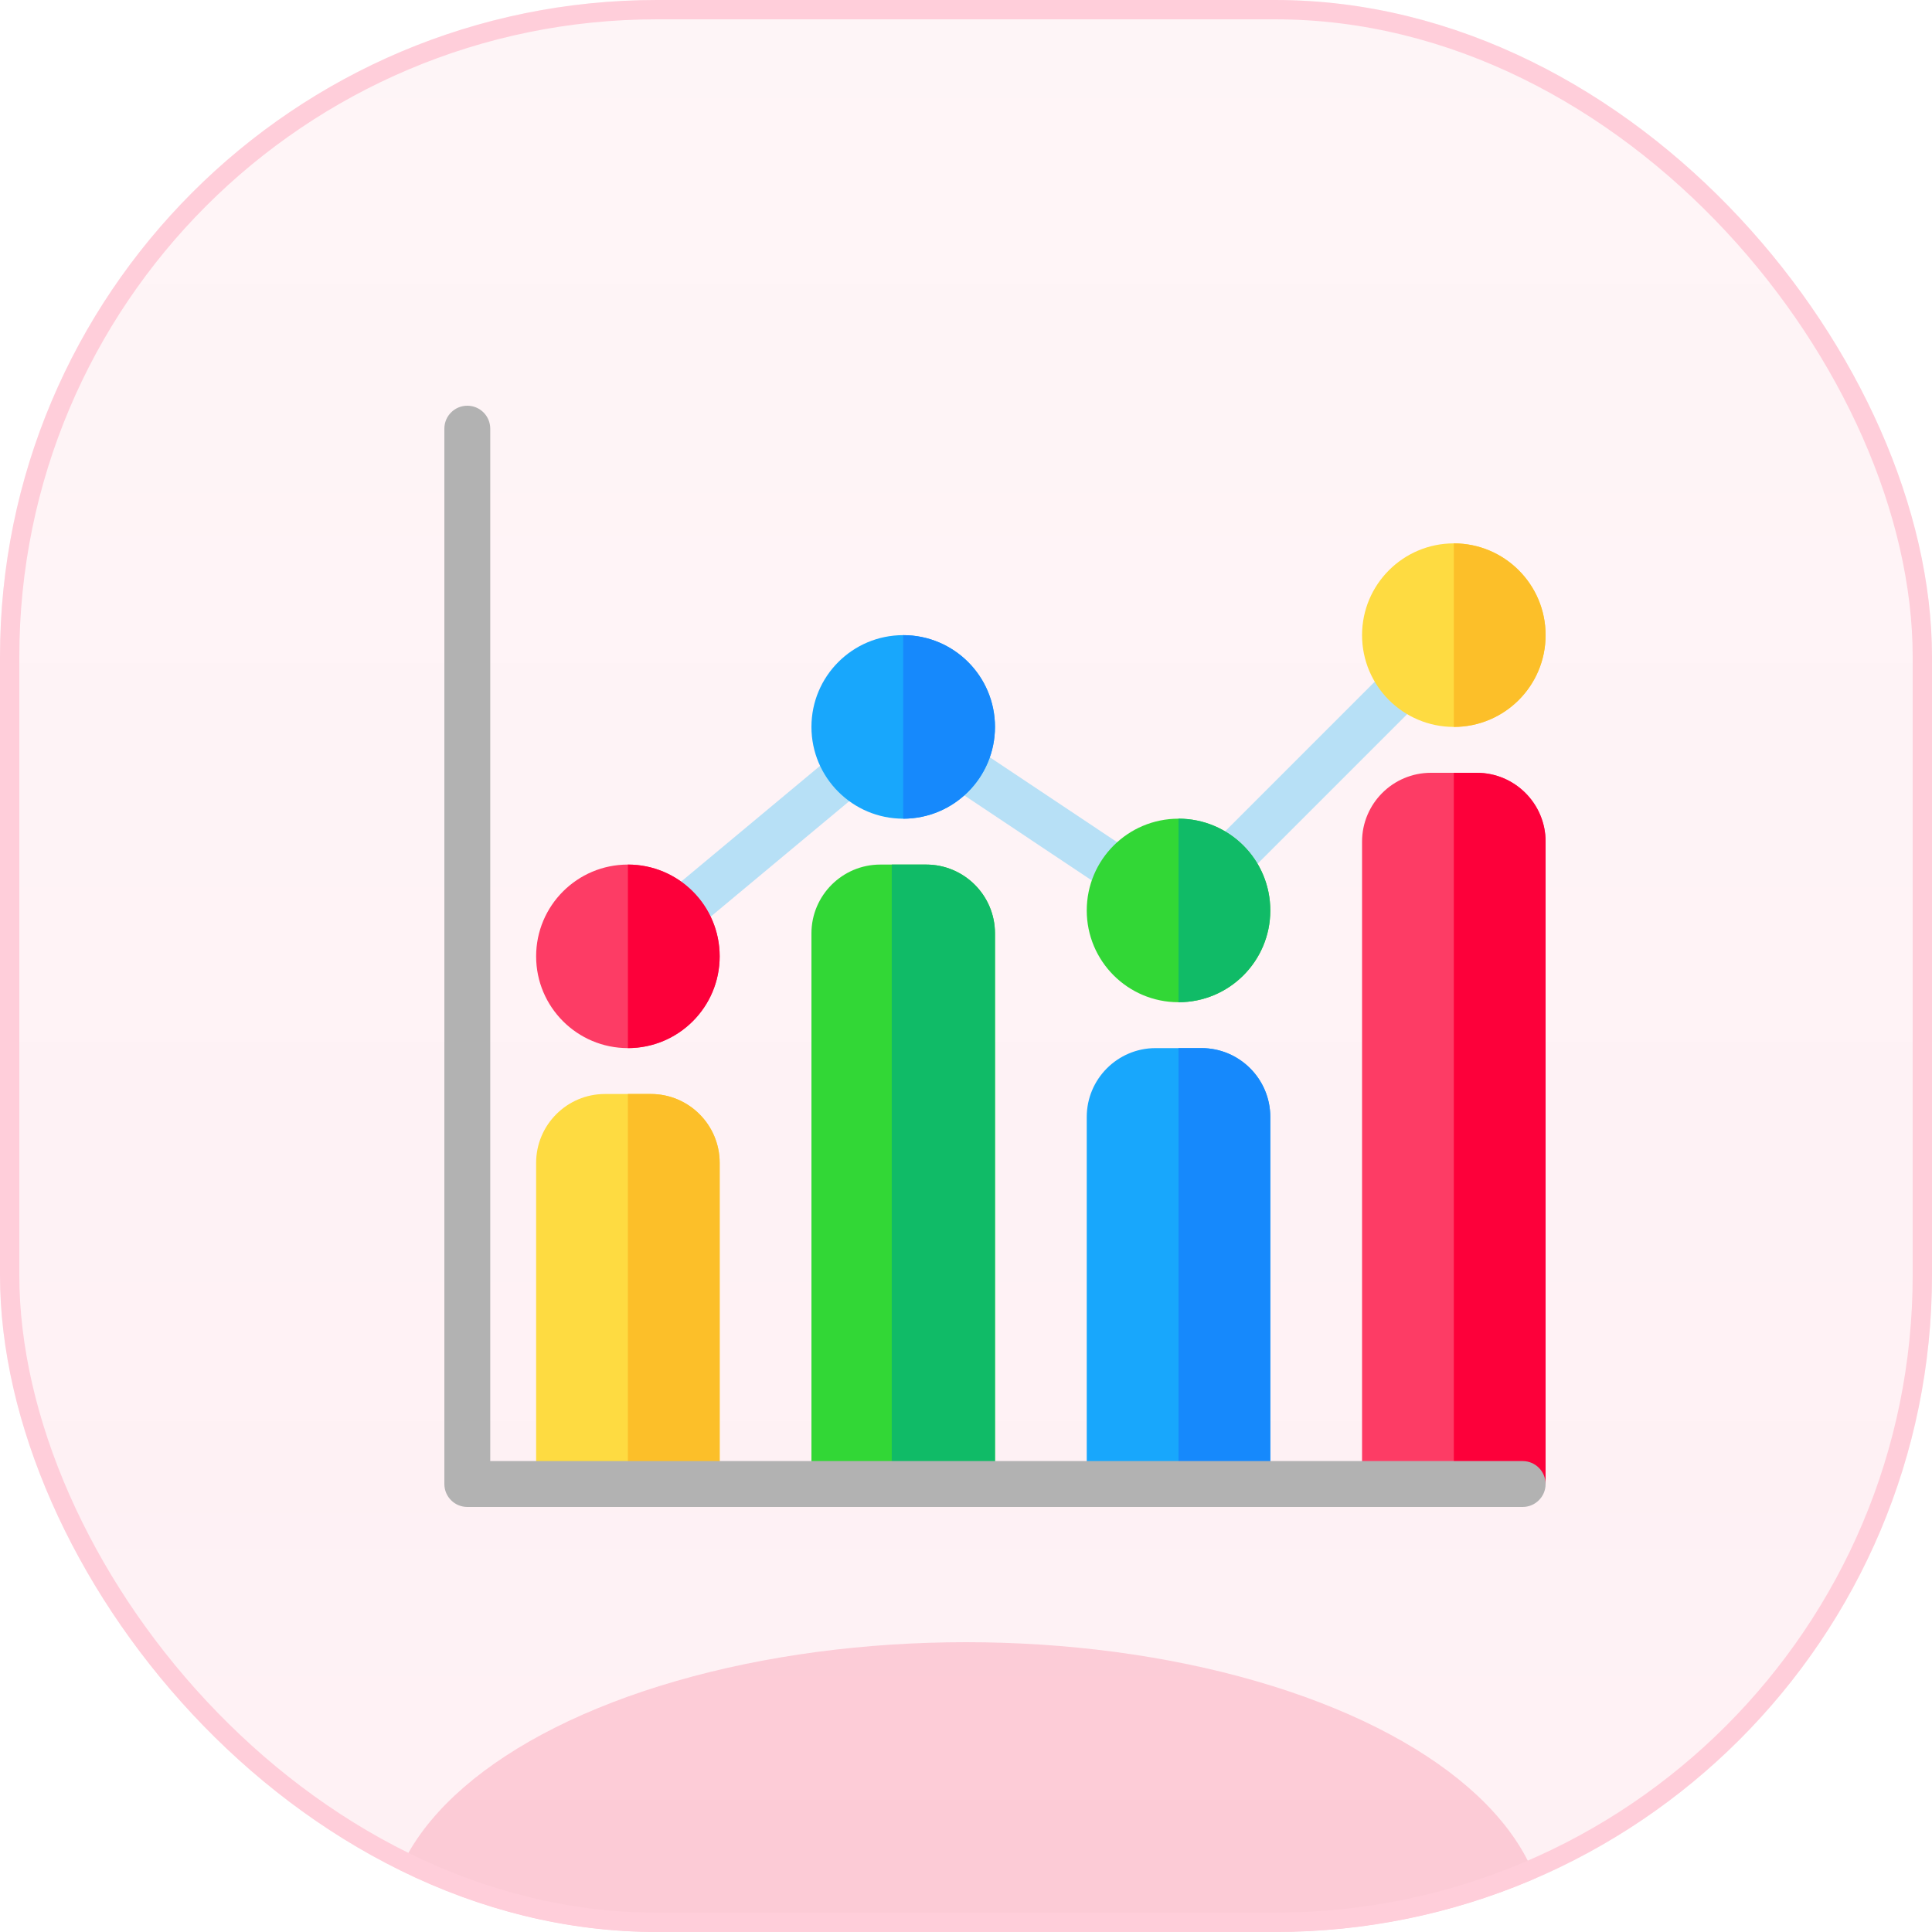 <?xml version="1.0" encoding="UTF-8"?> <svg xmlns="http://www.w3.org/2000/svg" width="100" height="100" viewBox="0 0 100 100" fill="none"><rect width="100" height="100" rx="34" fill="white"></rect><g clip-path="url(#clip0_187_1236)"><rect width="100" height="100" rx="34" fill="url(#paint0_linear_187_1236)"></rect><g filter="url(#filter0_f_187_1236)"><ellipse cx="50" cy="100" rx="30" ry="15" fill="#F53563" fill-opacity="0.2"></ellipse></g><path d="M37.25 76.812H27.75V60.188C27.75 58.223 29.348 56.625 31.312 56.625H33.688C35.652 56.625 37.25 58.223 37.25 60.188V76.812Z" fill="#FEDB41"></path><path d="M51.5 76.812H42V48.312C42 46.348 43.598 44.75 45.562 44.75H47.938C49.902 44.75 51.5 46.348 51.5 48.312V76.812Z" fill="#32D736"></path><path d="M65.75 76.812H56.25V57.812C56.25 55.848 57.848 54.25 59.812 54.25H62.188C64.152 54.25 65.75 55.848 65.75 57.812V76.812Z" fill="#18A7FC"></path><path d="M80 76.812H70.5V43.562C70.5 41.598 72.098 40 74.062 40H76.438C78.402 40 80 41.598 80 43.562V76.812Z" fill="#FD3C65"></path><path d="M37.25 76.812H32.5V56.625H33.688C35.654 56.625 37.25 58.221 37.25 60.188V76.812Z" fill="#FCBF29"></path><path d="M51.5 76.812H46.156V44.75H47.938C49.904 44.75 51.5 46.346 51.5 48.312V76.812Z" fill="#10BB67"></path><path d="M65.75 76.812H61V54.25H62.188C64.154 54.25 65.75 55.846 65.75 57.812V76.812Z" fill="#1689FC"></path><path d="M80 76.812H75.25V40H76.438C78.404 40 80 41.596 80 43.562V76.812Z" fill="#FD003A"></path><path d="M78.812 78H24.188C23.532 78 23 77.468 23 76.812V22.188C23 21.532 23.532 21 24.188 21C24.843 21 25.375 21.532 25.375 22.188V75.625H78.812C79.468 75.625 80 76.157 80 76.812C80 77.468 79.468 78 78.812 78Z" fill="#B2B2B2"></path><path d="M62.671 43.77L71.887 34.554L73.567 36.233L64.35 45.449L62.671 43.77Z" fill="#B7E0F6"></path><path d="M49.044 40.59L50.362 38.615L58.696 44.174L57.378 46.15L49.044 40.59Z" fill="#B7E0F6"></path><path d="M34.444 46.308L43.251 38.969L44.769 40.792L35.963 48.13L34.444 46.308Z" fill="#B7E0F6"></path><path d="M32.5 54.25C35.123 54.25 37.25 52.123 37.25 49.5C37.25 46.877 35.123 44.75 32.5 44.75C29.877 44.75 27.75 46.877 27.75 49.5C27.75 52.123 29.877 54.25 32.5 54.25Z" fill="#FD3C65"></path><path d="M75.25 37.625C77.873 37.625 80 35.498 80 32.875C80 30.252 77.873 28.125 75.25 28.125C72.627 28.125 70.5 30.252 70.5 32.875C70.5 35.498 72.627 37.625 75.25 37.625Z" fill="#FEDB41"></path><path d="M61 51.875C63.623 51.875 65.75 49.748 65.75 47.125C65.75 44.502 63.623 42.375 61 42.375C58.377 42.375 56.25 44.502 56.25 47.125C56.25 49.748 58.377 51.875 61 51.875Z" fill="#32D736"></path><path d="M46.75 42.375C49.373 42.375 51.5 40.248 51.5 37.625C51.5 35.002 49.373 32.875 46.75 32.875C44.127 32.875 42 35.002 42 37.625C42 40.248 44.127 42.375 46.75 42.375Z" fill="#18A7FC"></path><path d="M32.5 54.25C35.124 54.25 37.25 52.124 37.25 49.5C37.25 46.876 35.124 44.75 32.5 44.75V54.25Z" fill="#FD003A"></path><path d="M75.25 37.625C77.874 37.625 80 35.499 80 32.875C80 30.251 77.874 28.125 75.25 28.125V37.625Z" fill="#FCBF29"></path><path d="M61 51.875C63.624 51.875 65.75 49.749 65.75 47.125C65.75 44.501 63.624 42.375 61 42.375V51.875Z" fill="#10BB67"></path><path d="M46.75 42.375C49.374 42.375 51.5 40.249 51.5 37.625C51.5 35.001 49.374 32.875 46.75 32.875V42.375Z" fill="#1689FC"></path></g><rect x="0.5" y="0.5" width="99" height="99" rx="33.5" stroke="#FFCEDA"></rect><defs><filter id="filter0_f_187_1236" x="-10" y="55" width="120" height="90" filterUnits="userSpaceOnUse" color-interpolation-filters="sRGB"><feFlood flood-opacity="0" result="BackgroundImageFix"></feFlood><feBlend mode="normal" in="SourceGraphic" in2="BackgroundImageFix" result="shape"></feBlend><feGaussianBlur stdDeviation="15" result="effect1_foregroundBlur_187_1236"></feGaussianBlur></filter><linearGradient id="paint0_linear_187_1236" x1="50" y1="0" x2="50" y2="100" gradientUnits="userSpaceOnUse"><stop stop-color="#F53563" stop-opacity="0.05"></stop><stop offset="1" stop-color="#F53563" stop-opacity="0.07"></stop></linearGradient><clipPath id="clip0_187_1236"><rect width="100" height="100" rx="34" fill="white"></rect></clipPath></defs></svg> 